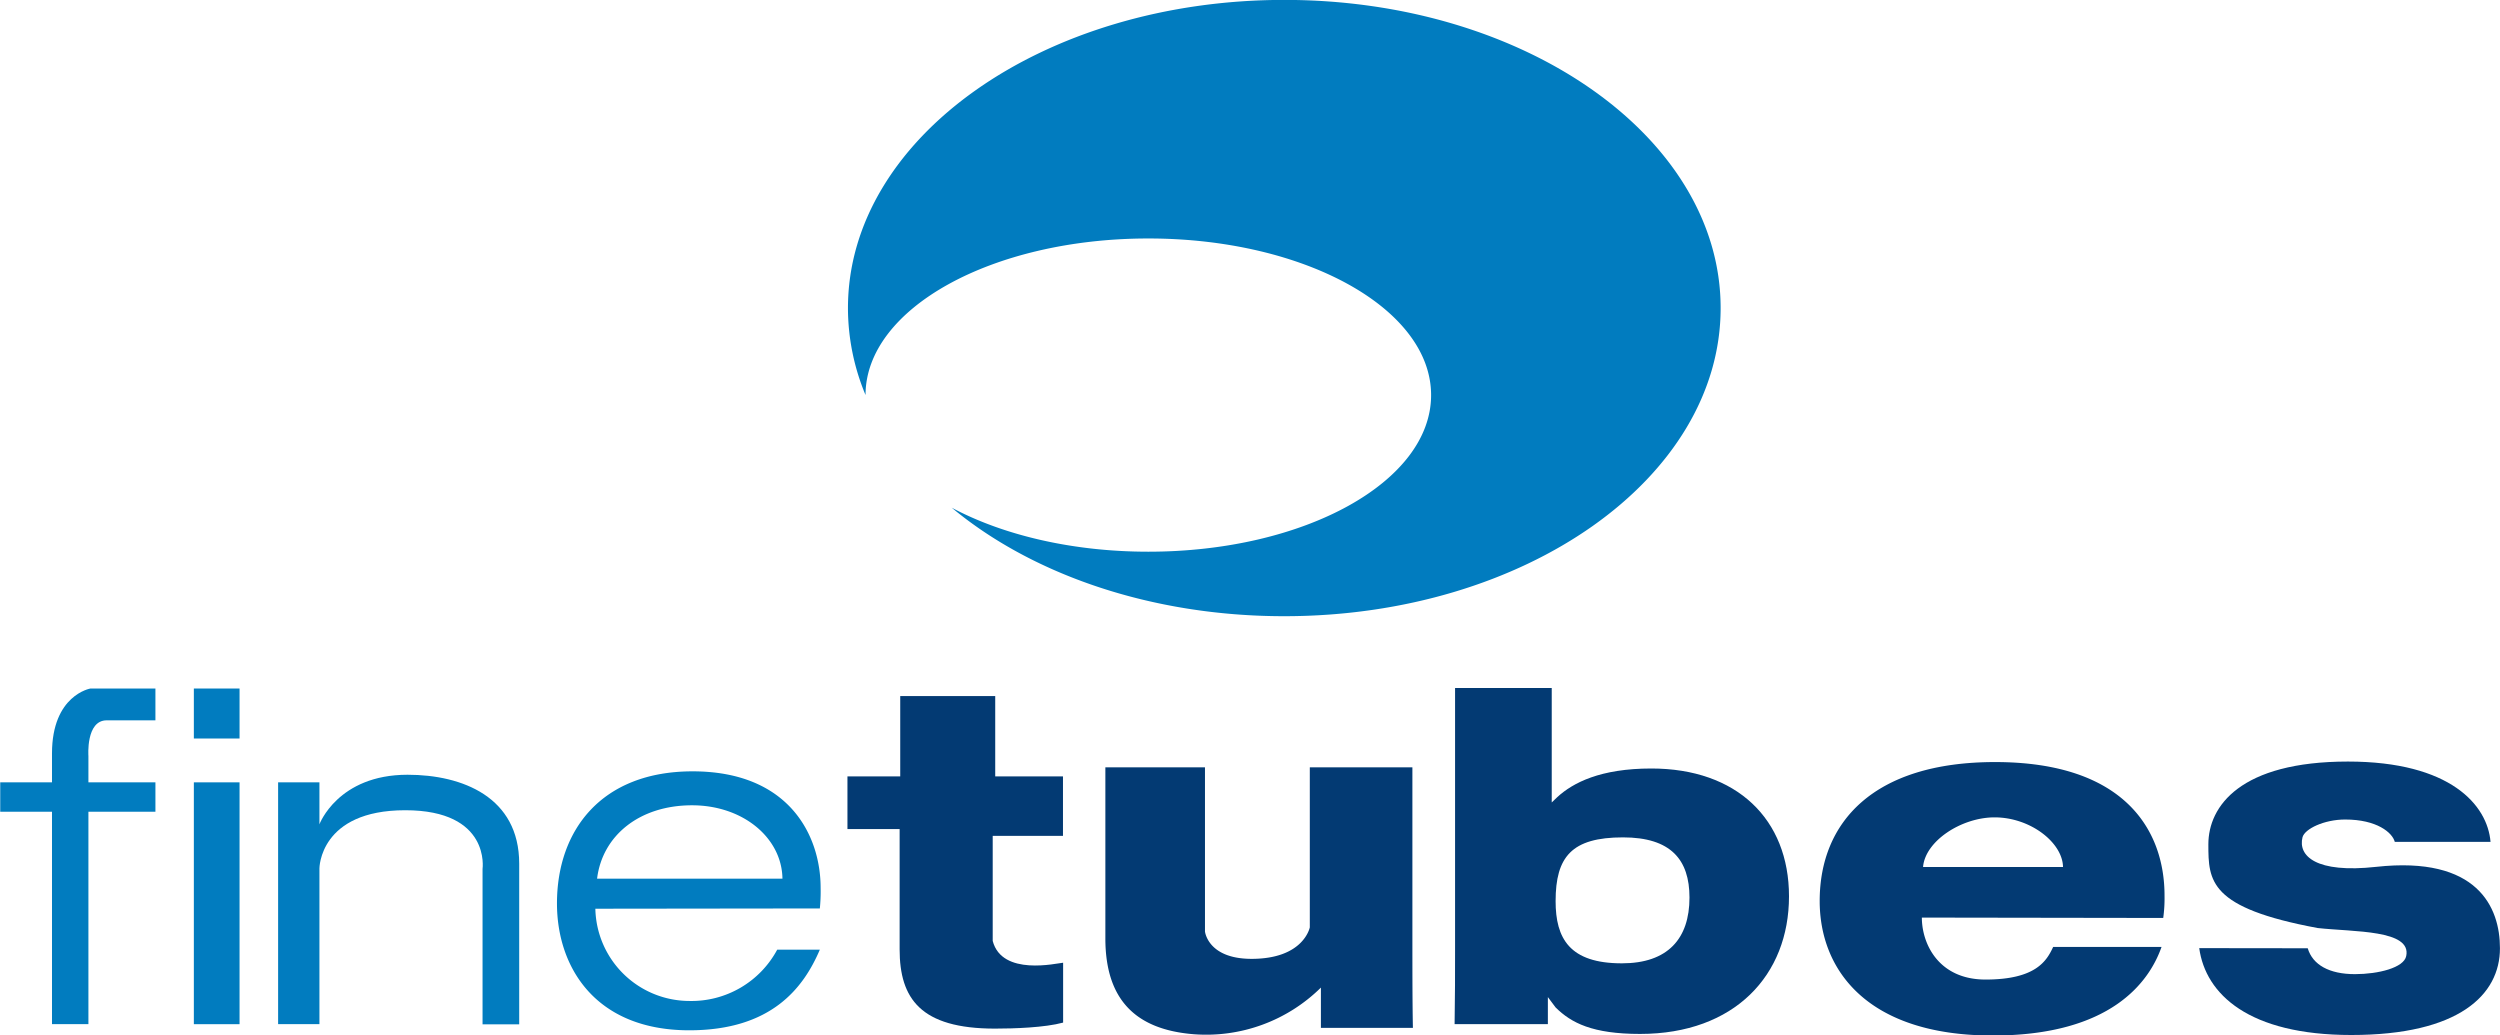 <svg id="Layer_1" data-name="Layer 1" xmlns="http://www.w3.org/2000/svg" viewBox="0 0 536.11 221.98"><defs><style>.cls-1{fill:#017cbf;}.cls-2{fill:#033a73;}</style></defs><path class="cls-1" d="M296,297.71c10.92,5.85,25.8,9.46,42.2,9.46,33.49,0,60.64-15,60.64-33.58S371.7,240,338.21,240s-60.64,15-60.65,33.57h0a48.47,48.47,0,0,1-3.77-18.65c0-36.49,41.89-66.08,93.57-66.08s93.57,29.59,93.57,66.08S419,321,367.35,321C338.76,321,313.17,312,296,297.7Z" transform="translate(-91.95 -188.86)"/><path class="cls-2" d="M273.68,355.35H285V338.13h20.37v17.22H319.9V368.1H304.83v22.54c2,7.61,13.76,4.77,15.1,4.67v12.84c-3.91,1.07-10.45,1.29-14.63,1.29-15.95,0-20.43-6.45-20.43-17V366.65H273.68Z" transform="translate(-91.95 -188.86)"/><path class="cls-2" d="M372.83,387.72V353.41h22v38c0,5,0,12.53.11,17.87H375.21v-8.64a35,35,0,0,1-27.32,10c-12.3-1-18.9-7.29-18.9-20.55V353.41h21.36v35.2s.59,5.87,10,5.87C371.56,394.48,372.83,387.72,372.83,387.72Z" transform="translate(-91.95 -188.86)"/><path class="cls-2" d="M425.92,359.78c3.35-3.06,9.21-6.12,20.15-6.12,18.28,0,29.52,10.83,29.52,27.42,0,16.86-11.63,29.5-31.94,29.5-10.19,0-14.74-2.35-18.11-5.68l-1.66-2.22,0,5.8h-20c.1-5.36.1-11.17.1-16.71V336.4h20.73v24.54Zm28.33,21.56c0-8.13-4-12.91-14.26-12.91-11,0-14.45,4.16-14.45,13.68,0,8,3,13.33,14.21,13.33C449.6,395.44,454.25,390.16,454.25,381.34Z" transform="translate(-91.95 -188.86)"/><path class="cls-2" d="M504.08,385.63c0,5.64,3.6,13.29,13.66,13.29,10.89,0,13.15-4.1,14.5-7h23.24c-2.61,7.43-10.76,19-36.2,19-27.13,0-37.11-14.23-37.11-28.84,0-16.85,11.46-29.8,37.61-29.8,27.84,0,36.34,14.67,36.34,28.63a30.71,30.71,0,0,1-.28,4.8Zm30.27-10.85c-.09-5.23-7-10.64-14.67-10.64-7.13,0-14.89,5.09-15.34,10.64Z" transform="translate(-91.95 -188.86)"/><path class="cls-2" d="M586.83,392.21c1.06,3.57,4.64,5.55,10.12,5.55,5,0,10.52-1.37,11-3.89,1.17-5.65-11.18-5.14-19-6-23.26-4.33-23.43-10.06-23.43-17.95,0-8.18,6.86-17.75,29.93-17.75,22,0,29.93,9.35,30.58,17.23H605.5c-.52-2-3.85-4.8-10.64-4.8-4.5,0-8.67,2-9.15,3.8-1,4,2.86,7.78,15.8,6.35,21.75-2.39,26.54,8.67,26.54,17.45,0,10-8.78,18.61-31.87,18.61-22,0-31.25-8.74-32.62-18.63Z" transform="translate(-91.95 -188.86)"/><path class="cls-1" d="M111.34,336.51h13.94v6.82H114.83c-4.49,0-3.92,7.65-3.92,7.65v5.65h14.37v6.3H110.91v45.55H103.1V362.93H92v-6.3H103.1v-6.21C103.1,337.9,111.34,336.51,111.34,336.51Z" transform="translate(-91.95 -188.86)"/><rect class="cls-1" x="41.57" y="147.65" width="9.8" height="10.72"/><rect class="cls-1" x="41.57" y="167.77" width="9.8" height="51.86"/><path class="cls-1" d="M160.45,375.08v33.4h-8.86V356.63h8.86v9S164.38,355,179.35,355c11.79,0,23.94,4.82,23.94,19.06v34.46h-7.86V375.2s1.81-12.59-16.58-12.59S160.45,375.08,160.45,375.08Z" transform="translate(-91.95 -188.86)"/><path class="cls-1" d="M219.62,383.73a20.21,20.21,0,0,0,20.08,19.78,20.87,20.87,0,0,0,18.92-11h9.14c-3.51,8.22-10.39,17.29-28,17.29-20.15,0-28.37-13.55-28.37-27.2,0-15.77,9.6-28.33,29.08-28.33,20.68,0,27.46,13.72,27.46,25a36.64,36.64,0,0,1-.17,4.4Zm40.12-6.45c-.12-8.73-8.43-15.73-19.39-15.73-11.27,0-19.23,6.49-20.36,15.73Z" transform="translate(-91.95 -188.86)"/></svg>